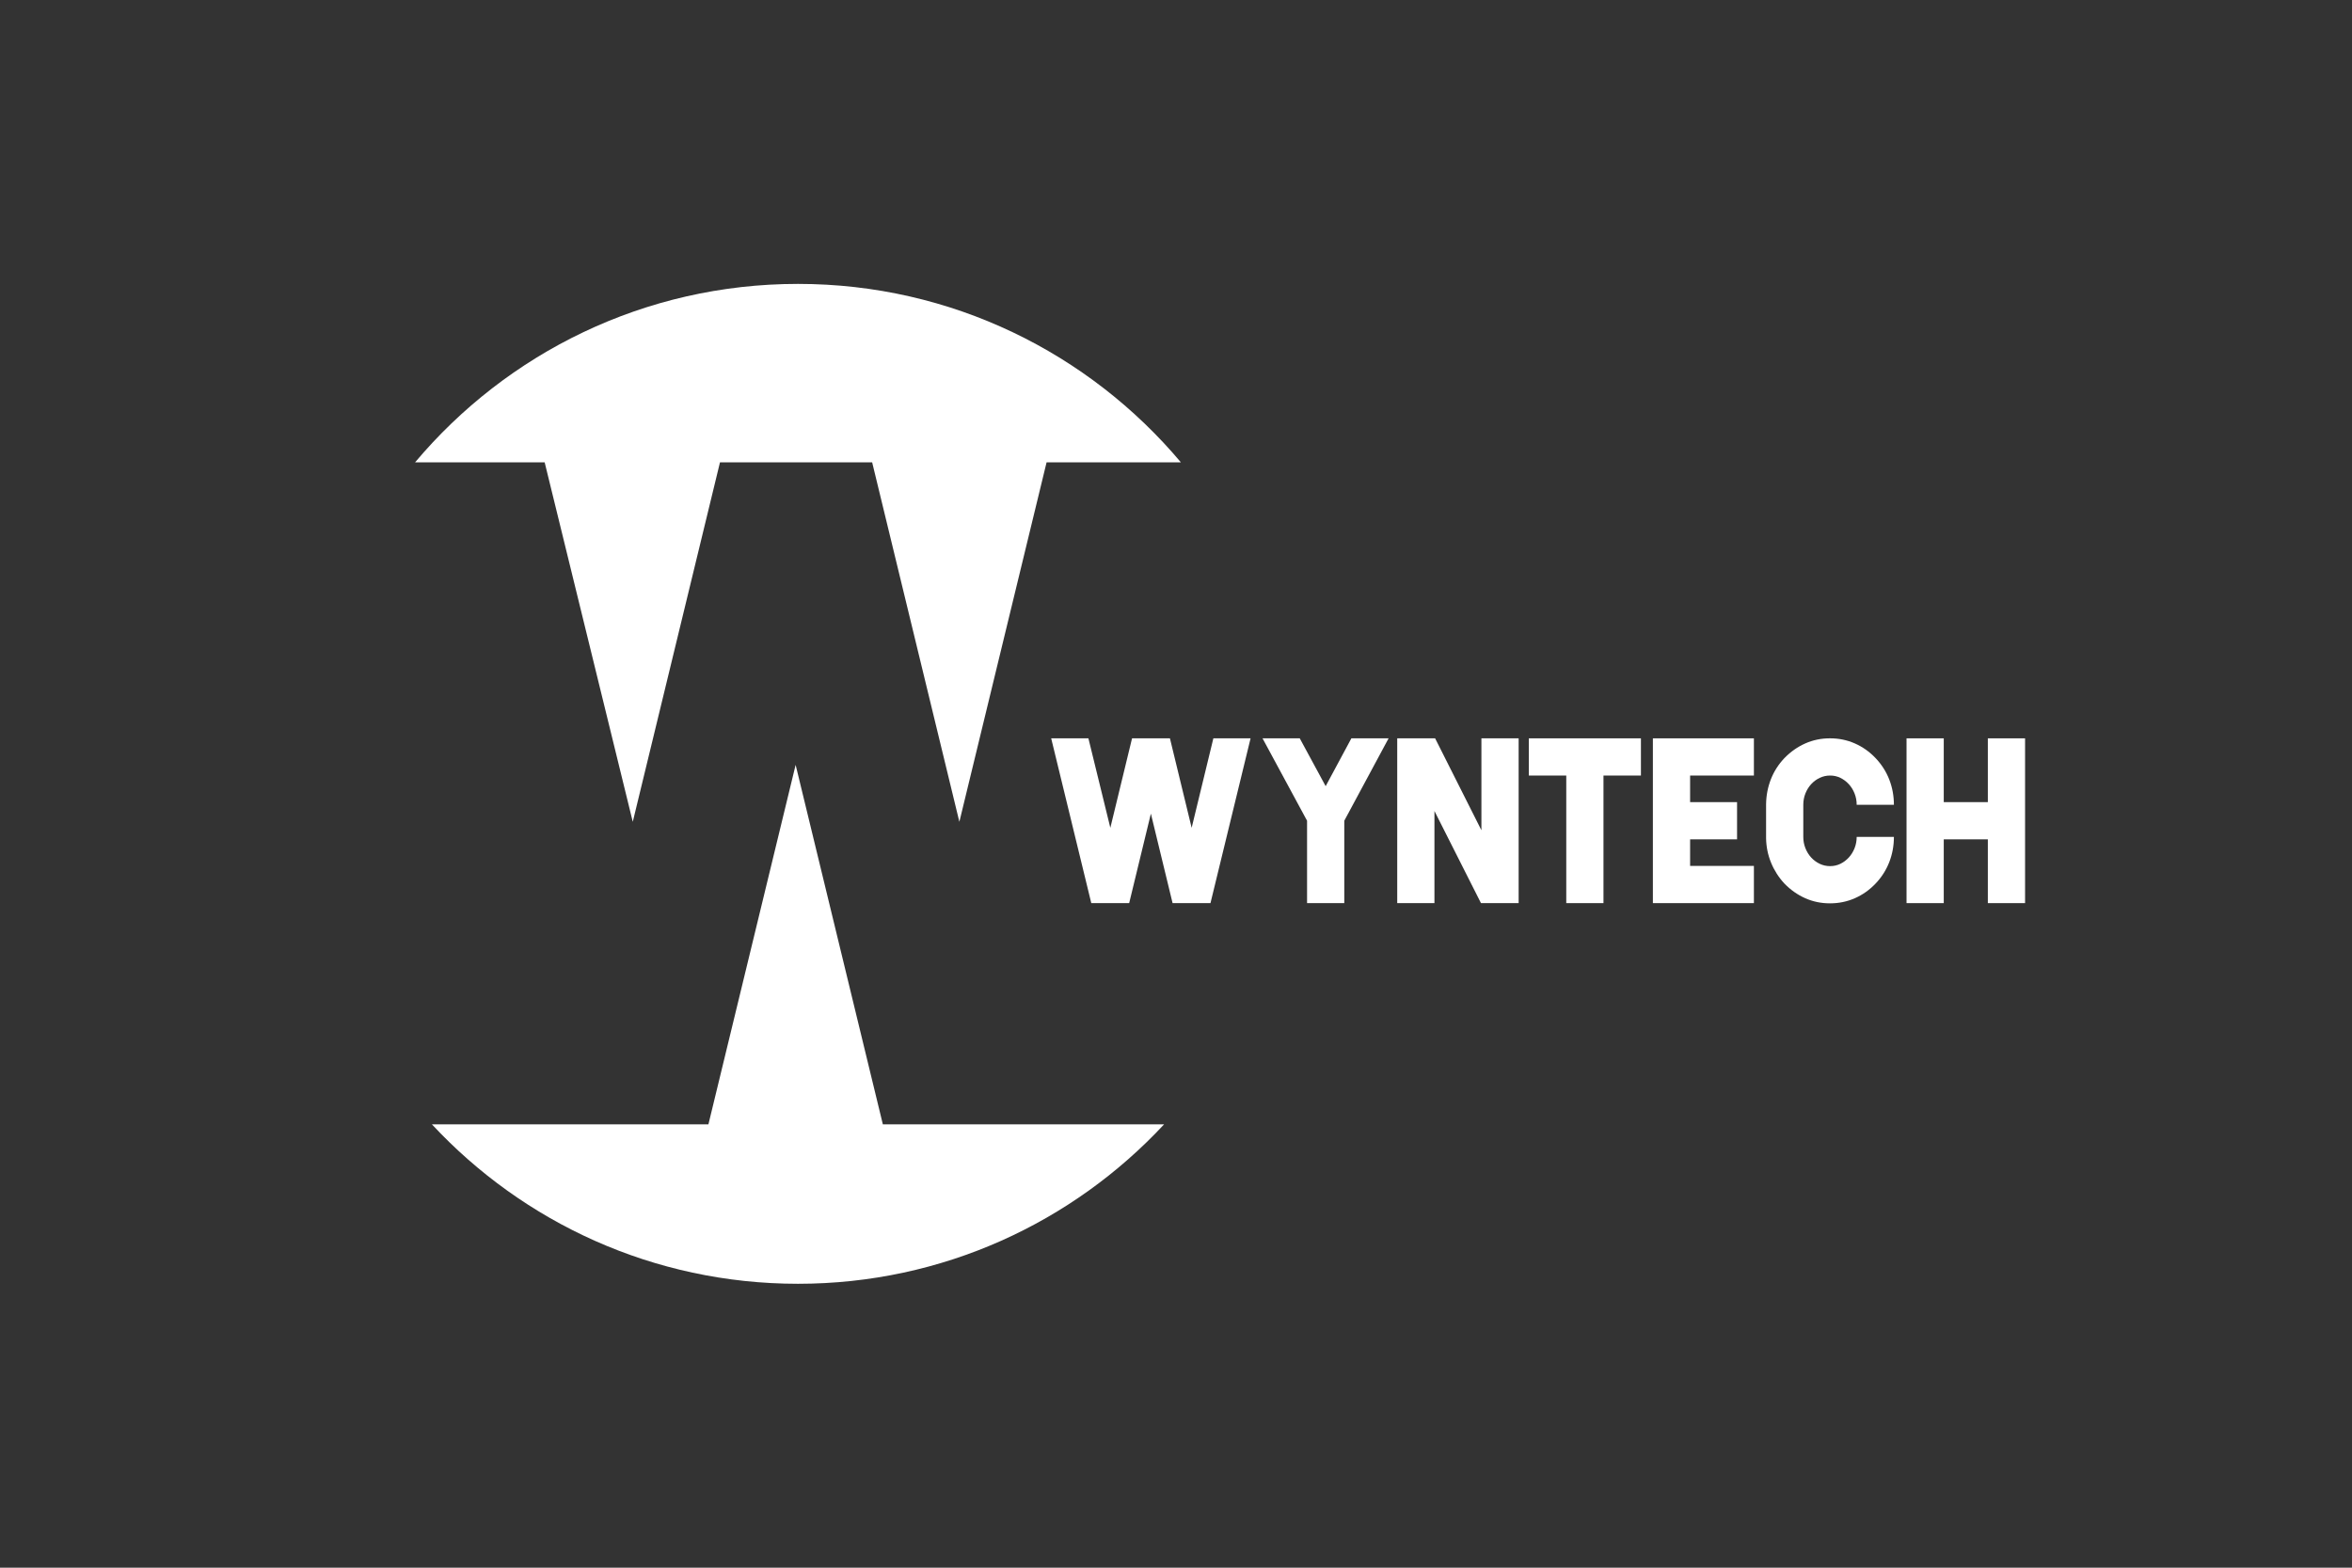 <?xml version="1.0" encoding="utf-8"?>
<!-- Generator: Adobe Illustrator 17.0.0, SVG Export Plug-In . SVG Version: 6.00 Build 0)  -->
<!DOCTYPE svg PUBLIC "-//W3C//DTD SVG 1.1//EN" "http://www.w3.org/Graphics/SVG/1.1/DTD/svg11.dtd">
<svg version="1.1" id="Calque_1" xmlns="http://www.w3.org/2000/svg" xmlns:xlink="http://www.w3.org/1999/xlink" x="0px" y="0px"
	 width="300px" height="200px" viewBox="0 0 300 200" enable-background="new 0 0 300 200" xml:space="preserve">
<rect x="0" y="0" width="300" height="200" fill="#333333" stroke="none"/>
<polygon fill="#FFFFFF" points="151.997,105.611 149.226,94.195 144.394,94.195 141.625,105.611 138.828,94.195 134.081,94.195 
	139.195,115.218 144.027,115.218 146.796,103.802 149.565,115.218 154.397,115.218 159.512,94.195 154.766,94.195 "/>
<polygon fill="#FFFFFF" points="169.09,100.297 165.785,94.195 161.037,94.195 166.717,104.706 166.717,115.218 171.465,115.218 
	171.465,104.706 177.116,94.195 172.369,94.195 "/>
<polygon fill="#FFFFFF" points="188.956,105.921 183.051,94.195 178.218,94.195 178.218,115.218 182.965,115.218 182.965,103.463 
	188.9,115.218 193.704,115.218 193.704,94.195 188.956,94.195 "/>
<polygon fill="#FFFFFF" points="195.004,98.941 199.779,98.941 199.779,115.218 204.525,115.218 204.525,98.941 209.302,98.941 
	209.302,94.195 195.004,94.195 "/>
<polygon fill="#FFFFFF" points="210.827,115.218 223.712,115.218 223.712,110.47 215.575,110.47 215.575,107.08 221.564,107.08 
	221.564,102.333 215.575,102.333 215.575,98.941 223.712,98.941 223.712,94.195 210.827,94.195 "/>
<path fill="#FFFFFF" d="M230.281,101.23c0.179-0.453,0.424-0.847,0.734-1.187c0.312-0.339,0.673-0.607,1.089-0.806
	c0.414-0.197,0.857-0.297,1.327-0.297c0.472,0,0.909,0.099,1.315,0.297c0.404,0.199,0.763,0.466,1.073,0.806
	c0.31,0.339,0.556,0.734,0.734,1.187c0.179,0.453,0.269,0.933,0.269,1.442h4.748c0-1.131-0.199-2.205-0.593-3.222
	c-0.396-1.017-0.98-1.93-1.752-2.742c-0.773-0.81-1.653-1.431-2.642-1.864s-2.039-0.65-3.151-0.65h-0.028
	c-1.112,0-2.158,0.217-3.136,0.65c-0.98,0.433-1.865,1.054-2.656,1.864c-0.755,0.792-1.329,1.686-1.725,2.685
	c-0.395,0.999-0.603,2.063-0.621,3.193v4.352c0.018,1.093,0.23,2.133,0.636,3.122c0.404,0.989,0.974,1.879,1.71,2.671
	c0.791,0.81,1.676,1.431,2.656,1.864c0.978,0.433,2.024,0.65,3.136,0.65h0.028c1.112,0,2.162-0.217,3.151-0.65
	c0.989-0.433,1.87-1.054,2.642-1.864c0.773-0.81,1.356-1.725,1.752-2.742c0.395-1.017,0.593-2.092,0.593-3.222h-4.748
	c0,0.509-0.09,0.989-0.269,1.442c-0.178,0.451-0.424,0.847-0.734,1.187c-0.31,0.339-0.669,0.607-1.073,0.806
	c-0.406,0.197-0.843,0.297-1.315,0.297c-0.47,0-0.913-0.099-1.327-0.297c-0.415-0.199-0.777-0.466-1.089-0.806
	c-0.31-0.339-0.555-0.735-0.734-1.187c-0.179-0.453-0.269-0.933-0.269-1.442v-4.097C230.012,102.163,230.102,101.683,230.281,101.23
	z"/>
<polygon fill="#FFFFFF" points="253.551,94.195 253.551,102.333 247.928,102.333 247.928,94.195 243.181,94.195 243.181,115.218 
	247.928,115.218 247.928,107.08 253.551,107.08 253.551,115.218 258.299,115.218 258.299,94.195 "/>
<path fill="#FFFFFF" d="M101.484,97.578L90.36,143.437H55.088c11.645,12.514,28.256,20.344,46.698,20.344s35.053-7.83,46.698-20.344
	h-35.876L101.484,97.578z"/>
<path fill="#FFFFFF" d="M80.711,104.843l11.124-45.859h19.41l11.124,45.859l11.124-45.859h17.131
	c-11.7-13.917-29.235-22.765-48.84-22.765c-19.604,0-37.14,8.848-48.84,22.765h16.529L80.711,104.843z"/>
</svg>

